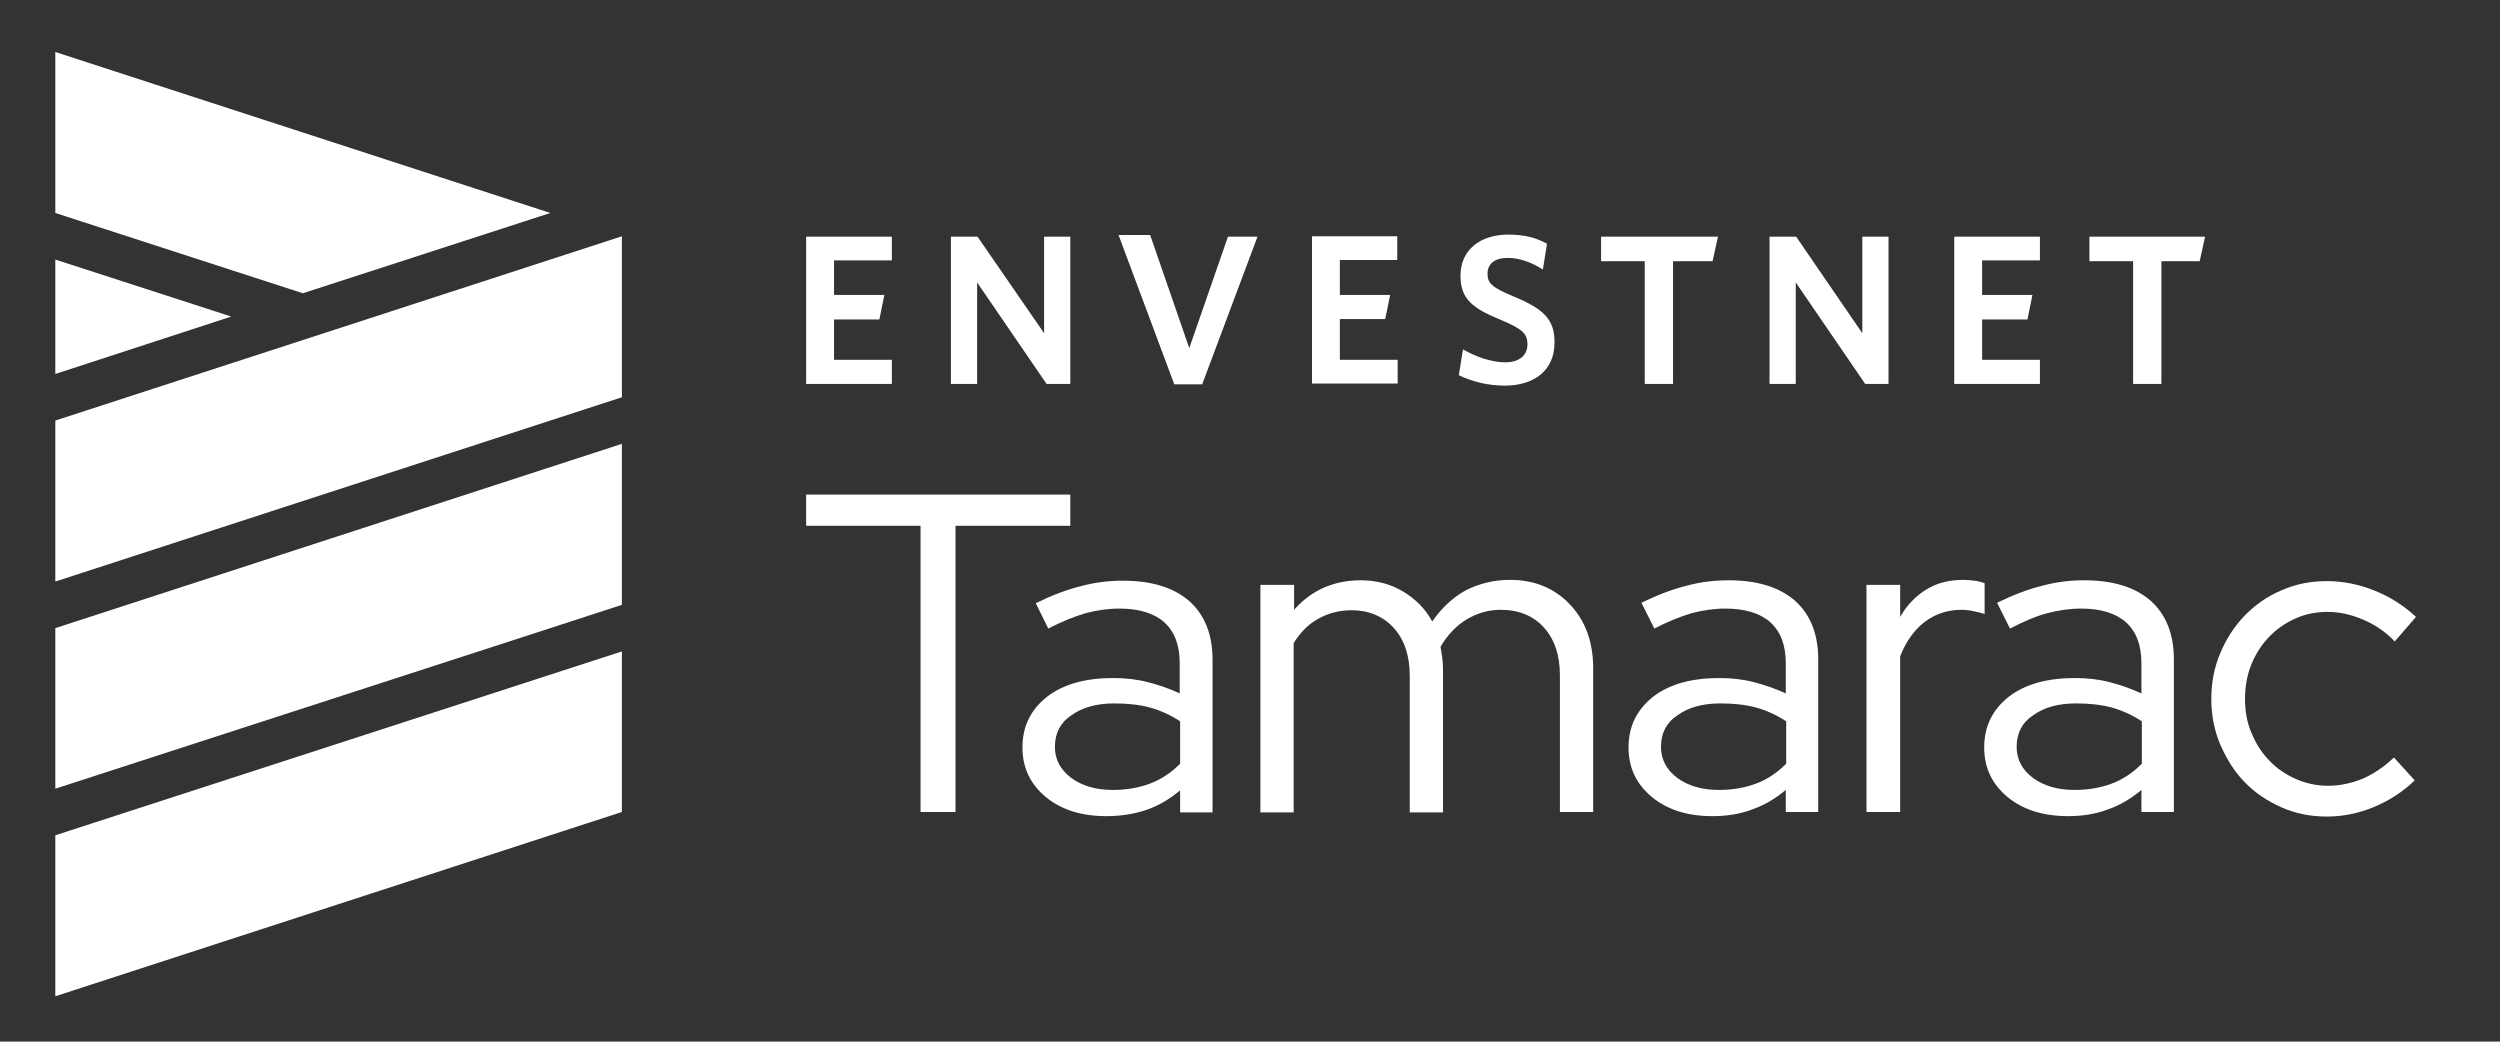 <?xml version="1.0" encoding="utf-8"?>
<!-- Generator: Adobe Illustrator 24.3.0, SVG Export Plug-In . SVG Version: 6.00 Build 0)  -->
<svg version="1.1" id="Layer_1" xmlns="http://www.w3.org/2000/svg" xmlns:xlink="http://www.w3.org/1999/xlink" x="0px" y="0px"
	 viewBox="0 0 601 250.4" style="enable-background:new 0 0 601 250.4;" xml:space="preserve">
<rect x="0" y="0" width="601" height="250.4" fill="#333333" stroke="none"/>
<style type="text/css">
	.st0{fill:#FFFFFF;}
	.st1{fill:none;}
</style>
<g>
	<g>
		<polygon class="st0" points="13.3,239.5 13.3,200.8 149.5,156.6 149.5,195.2 149.5,195.2 		"/>
		<polygon class="st0" points="13.3,189.6 13.3,151 13.3,151 149.5,106.7 149.5,145.3 149.5,145.4 132.3,151 		"/>
		<polygon class="st0" points="13.3,51.2 13.3,12.5 132.3,51.2 72.8,70.5 		"/>
		<polygon class="st0" points="13.3,89.9 13.3,62.4 55.6,76.1 		"/>
		<polygon class="st0" points="13.3,101.1 13.3,101.1 149.5,56.8 149.5,95.5 149.5,95.5 13.3,139.8 		"/>
	</g>
</g>
<g>
	<path class="st0" d="M193.8,126.4v-7.5h63.5v7.5h-27.6v68.8h-8.4v-68.8H193.8z"/>
	<path class="st0" d="M266,196.2c-6,0-10.8-1.5-14.6-4.6c-3.7-3.1-5.6-7-5.6-11.9c0-5.1,2-9.1,5.9-12.2c3.9-3,9.2-4.5,15.9-4.5
		c2.9,0,5.7,0.3,8.4,1c2.7,0.7,5.3,1.6,7.6,2.7v-7.2c0-4.4-1.2-7.6-3.7-9.9c-2.5-2.2-6.1-3.3-10.8-3.3c-2.7,0-5.4,0.4-8.1,1.1
		c-2.7,0.8-5.7,2-9,3.7L249,145c3.9-1.9,7.6-3.3,10.9-4.1c3.3-0.9,6.7-1.3,10-1.3c6.9,0,12.2,1.6,16,4.9c3.7,3.3,5.6,8,5.6,14.1
		v36.7h-7.8v-5.3c-2.5,2.1-5.2,3.7-8.1,4.7C272.6,195.7,269.4,196.2,266,196.2z M253.6,179.5c0,3.1,1.3,5.5,3.9,7.5
		c2.6,1.9,5.9,2.9,10,2.9c3.3,0,6.2-0.5,8.9-1.5c2.7-1,5.1-2.6,7.3-4.8v-10.2c-2.3-1.5-4.7-2.6-7.2-3.3c-2.6-0.7-5.4-1-8.6-1
		c-4.4,0-7.8,1-10.4,2.9C254.9,173.7,253.6,176.3,253.6,179.5z"/>
	<path class="st0" d="M303,195.2v-54.6h8.1v6c2-2.3,4.4-4.1,7.1-5.3c2.7-1.2,5.7-1.8,8.9-1.8c3.8,0,7.2,0.9,10.2,2.7
		c3,1.8,5.4,4.2,7,7.2c2.3-3.3,5-5.8,8.1-7.5c3.2-1.6,6.7-2.5,10.6-2.5c5.9,0,10.7,2,14.4,5.9c3.7,3.9,5.6,9,5.6,15.3v34.6h-8v-32.9
		c0-4.8-1.3-8.6-3.8-11.4c-2.5-2.8-6-4.3-10.4-4.3c-3,0-5.7,0.8-8.2,2.3c-2.5,1.5-4.6,3.7-6.3,6.6c0.1,0.8,0.3,1.6,0.4,2.5
		c0.1,0.8,0.2,1.7,0.2,2.7v34.6h-8v-32.9c0-4.8-1.3-8.6-3.8-11.4c-2.5-2.8-6-4.3-10.2-4.3c-2.9,0-5.5,0.7-7.9,2
		c-2.4,1.3-4.4,3.3-6,5.9v40.7H303z"/>
	<path class="st0" d="M411.7,196.2c-6,0-10.8-1.5-14.6-4.6c-3.7-3.1-5.6-7-5.6-11.9c0-5.1,2-9.1,5.9-12.2c3.9-3,9.2-4.5,15.9-4.5
		c2.9,0,5.7,0.3,8.4,1c2.7,0.7,5.2,1.6,7.6,2.7v-7.2c0-4.4-1.2-7.6-3.7-9.9c-2.5-2.2-6.1-3.3-10.8-3.3c-2.7,0-5.4,0.4-8.1,1.1
		c-2.7,0.8-5.7,2-9,3.7l-3.1-6.2c3.9-1.9,7.6-3.3,10.9-4.1c3.3-0.9,6.7-1.3,10-1.3c6.9,0,12.2,1.6,16,4.9c3.7,3.3,5.6,8,5.6,14.1
		v36.7h-7.8v-5.3c-2.5,2.1-5.2,3.7-8.1,4.7C418.3,195.7,415.1,196.2,411.7,196.2z M399.3,179.5c0,3.1,1.3,5.5,3.9,7.5
		c2.6,1.9,5.9,2.9,10,2.9c3.3,0,6.2-0.5,8.9-1.5c2.7-1,5.1-2.6,7.3-4.8v-10.2c-2.3-1.5-4.7-2.6-7.2-3.3c-2.6-0.7-5.4-1-8.6-1
		c-4.4,0-7.8,1-10.4,2.9C400.6,173.7,399.3,176.3,399.3,179.5z"/>
	<path class="st0" d="M448.7,195.2v-54.6h8.1v7.7c1.6-2.8,3.7-5,6.3-6.6c2.6-1.6,5.6-2.3,8.9-2.3c1,0,1.9,0.1,2.7,0.2
		c0.8,0.1,1.6,0.3,2.4,0.6v7.4c-0.9-0.3-1.9-0.5-2.8-0.7c-0.9-0.2-1.9-0.3-2.8-0.3c-3.3,0-6.3,1-8.8,2.9c-2.5,1.9-4.5,4.7-5.9,8.3
		v37.4H448.7z"/>
	<path class="st0" d="M497.2,196.2c-6,0-10.8-1.5-14.6-4.6c-3.7-3.1-5.6-7-5.6-11.9c0-5.1,2-9.1,5.9-12.2c3.9-3,9.2-4.5,15.9-4.5
		c2.9,0,5.7,0.3,8.4,1c2.7,0.7,5.2,1.6,7.6,2.7v-7.2c0-4.4-1.2-7.6-3.7-9.9c-2.5-2.2-6.1-3.3-10.8-3.3c-2.7,0-5.4,0.4-8.1,1.1
		s-5.7,2-9,3.7l-3.1-6.2c3.9-1.9,7.6-3.3,10.9-4.1c3.3-0.9,6.7-1.3,10-1.3c6.9,0,12.2,1.6,16,4.9c3.7,3.3,5.6,8,5.6,14.1v36.7h-7.8
		v-5.3c-2.5,2.1-5.2,3.7-8.1,4.7C503.8,195.7,500.6,196.2,497.2,196.2z M484.8,179.5c0,3.1,1.3,5.5,3.9,7.5c2.6,1.9,5.9,2.9,10,2.9
		c3.3,0,6.2-0.5,8.9-1.5c2.7-1,5.1-2.6,7.3-4.8v-10.2c-2.3-1.5-4.7-2.6-7.2-3.3c-2.6-0.7-5.4-1-8.6-1c-4.4,0-7.8,1-10.4,2.9
		C486.1,173.7,484.8,176.3,484.8,179.5z"/>
	<path class="st0" d="M559.6,188.9c2.9,0,5.7-0.6,8.4-1.7c2.7-1.2,5.2-2.9,7.5-5.1l5,5.5c-2.9,2.8-6.2,4.9-9.8,6.4
		c-3.6,1.5-7.4,2.3-11.3,2.3c-3.9,0-7.5-0.7-10.9-2.2c-3.4-1.5-6.4-3.5-8.8-6c-2.5-2.5-4.4-5.6-5.9-9c-1.5-3.5-2.2-7.2-2.2-11.1
		c0-3.9,0.7-7.6,2.2-11.1c1.5-3.5,3.4-6.4,5.9-9c2.5-2.5,5.4-4.6,8.8-6c3.4-1.5,7-2.2,10.9-2.2c3.9,0,7.8,0.8,11.5,2.3
		c3.7,1.5,7,3.6,9.9,6.3l-5.1,5.9c-2.2-2.3-4.7-4-7.5-5.2c-2.8-1.2-5.7-1.9-8.6-1.9c-2.8,0-5.4,0.5-7.8,1.6
		c-2.5,1.1-4.6,2.6-6.4,4.5c-1.8,1.9-3.2,4.1-4.2,6.6c-1,2.5-1.5,5.3-1.5,8.2c0,3,0.5,5.8,1.6,8.3c1.1,2.6,2.5,4.8,4.3,6.6
		c1.8,1.9,3.9,3.3,6.4,4.4C554.3,188.3,556.9,188.9,559.6,188.9z"/>
</g>
<g>
	<polygon class="st0" points="193.8,92.3 193.8,56.9 214.4,56.9 214.4,62.6 200.5,62.6 200.5,70.9 212.6,70.9 211.4,76.8 
		200.5,76.8 200.5,86.5 214.4,86.5 214.4,92.3 	"/>
	<polygon class="st0" points="251.6,92.3 234.9,67.9 234.9,92.3 228.6,92.3 228.6,56.9 235,56.9 251,80.1 251,56.9 257.3,56.9 
		257.3,92.3 	"/>
	<polygon class="st0" points="289,92.4 282.3,92.4 268.9,56.5 276.5,56.5 285.9,83.7 295.2,56.9 302.3,56.9 	"/>
	<path class="st0" d="M361.8,92.7c-4.3,0-8-1-11.1-2.5l1-6.2c3,1.7,6.7,3.1,10.2,3.1c3.1,0,5.3-1.5,5.3-4.3c0-2.6-1.2-3.7-6.4-5.9
		c-6.9-2.8-9.7-5.1-9.7-10.6c0-6.3,4.8-9.9,11.5-9.9c4,0,6.8,0.8,9.3,2.2l-1,6.2c-2.6-1.7-5.6-2.8-8.4-2.8c-3.4,0-4.9,1.6-4.9,3.8
		c0,2.3,1.1,3.3,6.1,5.4c7.3,3,10,5.5,10,11C373.8,89.1,368.7,92.7,361.8,92.7"/>
	<polygon class="st0" points="402.2,62.8 402.2,92.3 395.4,92.3 395.4,62.8 384.9,62.8 384.9,56.9 413,56.9 411.7,62.8 	"/>
	<polygon class="st0" points="448.4,92.3 431.7,67.9 431.7,92.3 425.4,92.3 425.4,56.9 431.8,56.9 447.7,80.1 447.7,56.9 454,56.9 
		454,92.3 	"/>
	<polygon class="st0" points="519.6,62.8 519.6,92.3 512.8,92.3 512.8,62.8 502.3,62.8 502.3,56.9 530.1,56.9 528.8,62.8 	"/>
	<polygon class="st0" points="315.4,92.2 315.4,56.8 335.9,56.8 335.9,62.5 322.1,62.5 322.1,70.9 334.2,70.9 333,76.7 322.1,76.7 
		322.1,86.5 336,86.5 336,92.2 	"/>
	<polygon class="st0" points="469.8,92.3 469.8,56.9 490.4,56.9 490.4,62.6 476.5,62.6 476.5,70.9 488.6,70.9 487.4,76.8 
		476.5,76.8 476.5,86.5 490.4,86.5 490.4,92.3 	"/>
</g>
<rect x="-112.7" y="-167.5" class="st1" width="1008" height="612"/>
</svg>
